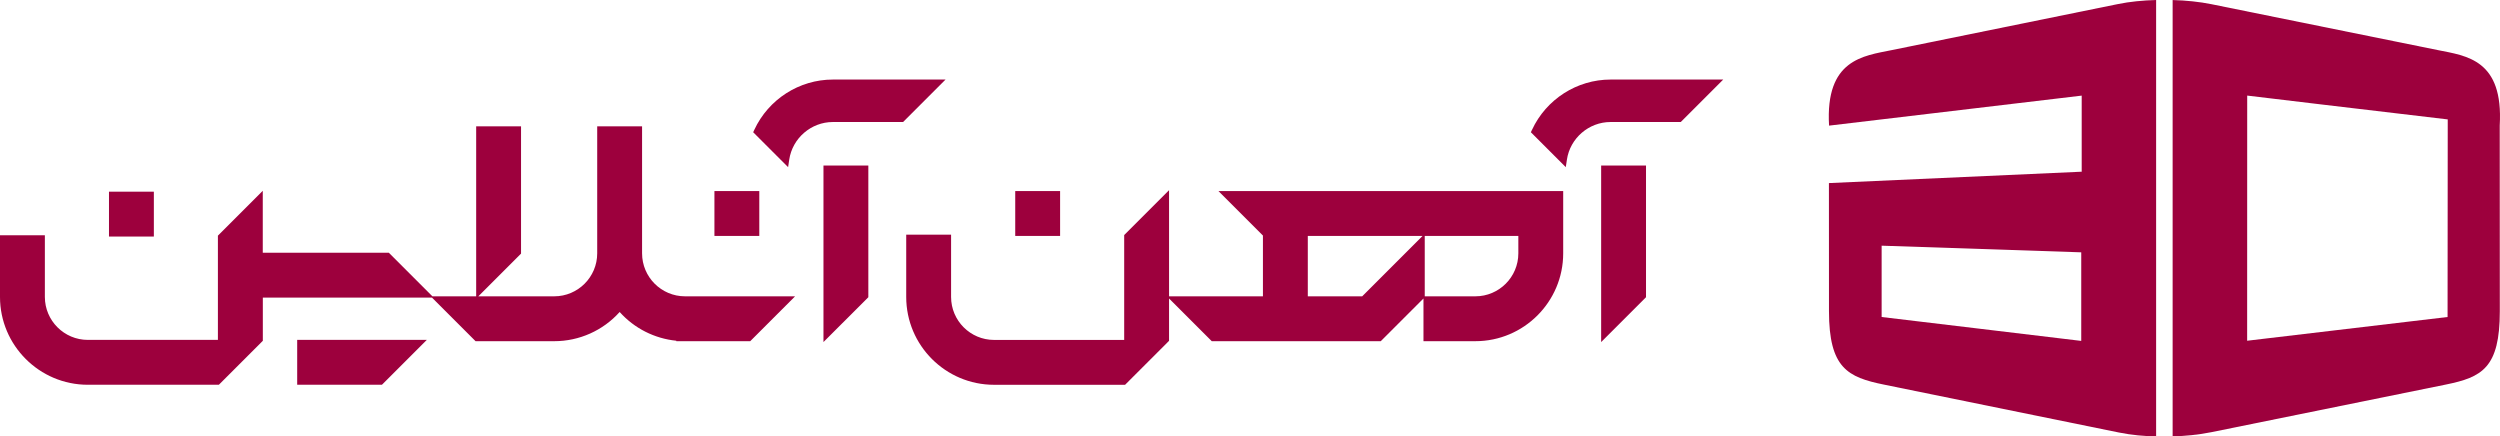 <svg xmlns="http://www.w3.org/2000/svg" id="Layer_1" data-name="Layer 1" viewBox="0 0 892.11 155.74"><defs><style>      .cls-1 {        fill: #9d003d;      }    </style></defs><path class="cls-1" d="m869.96,17.88L789.11,1.49c-4.25-.86-9-1.34-13.82-1.48v155.72c4.48-.15,9.03-.54,13.94-1.53l83.49-16.96c12.95-2.63,19.33-5.91,19.32-26.23l-.03-66.18c1.39-23.62-11.88-24.89-22.05-26.95Zm3.44,95.24l-71.52,8.47.02-87.48c2.52.29,45.44,5.46,71.56,8.5l-.06,70.5Z"></path><path class="cls-1" d="m675.06,17.88c-10.17,2.07-23.76,3.33-22.37,26.95.34-.05,86.58-10.3,90.15-10.71v27.15l-90.2,4.06.02,45.69c.01,20.34,6.68,23.59,19.64,26.23l83.82,17.09c4.68.95,9.02,1.28,13.28,1.41V0c-4.75.14-9.41.59-13.53,1.43l-80.81,16.45Zm67.62,103.77c-24.3-2.85-46.92-5.69-71.23-8.53v-25.45c24.3.79,46.9,1.58,71.23,2.37v31.61Z"></path><rect class="cls-1" x="254.94" y="68.18" width="16.01" height="16.01"></rect><path class="cls-1" d="m229.12,90.41v-45.34h-16.01v45.34c0,8.45-6.88,15.33-15.33,15.33h-27.09l15.24-15.24v-45.43h-16.01v60.67h-15.61l-15.56-15.56h-44.98v-22.1l-16.01,16.01v37.2H31.34c-8.45,0-15.33-6.88-15.33-15.33v-22H0v22c0,17.28,14.06,31.34,31.34,31.34h46.76l15.69-15.69v-15.42h60.35l15.56,15.56h28.09c8.91,0,17.39-3.79,23.33-10.42,5.24,5.85,12.47,9.49,20.22,10.26v.16h26.37l15.62-15.62.38-.39h-39.26c-8.45,0-15.33-6.88-15.33-15.33Z"></path><rect class="cls-1" x="362.28" y="68.18" width="16.01" height="16.01"></rect><polygon class="cls-1" points="106.05 137.3 136.29 137.3 151.91 121.68 152.3 121.29 106.05 121.29 106.05 137.3"></polygon><rect class="cls-1" x="38.89" y="68.4" width="16.01" height="16.01"></rect><path class="cls-1" d="m450.67,84.06v21.68h-33.5v-37.87l-16.01,16.01v37.42h-46.44c-8.45,0-15.33-6.88-15.33-15.33v-22.22h-16.01v22.22c0,17.28,14.06,31.34,31.34,31.34h46.76l15.69-15.69v-15.11l15.24,15.24h60.31l15.24-15.24v15.24h18.52c17.28,0,31.34-14.06,31.34-31.34v-22.22h-123.01l15.87,15.87Zm57.74.13h33.4v6.22c0,8.45-6.88,15.33-15.33,15.33h-18.07v-21.55Zm-41.73,21.55v-21.55h40.96l-21.55,21.55h-19.41Z"></path><polygon class="cls-1" points="571.36 122.06 587.37 106.06 587.37 59.07 571.36 59.07 571.36 122.06"></polygon><path class="cls-1" d="m546.68,46.33l-.4.86,12.46,12.46.4-2.66c1.13-7.67,7.82-13.45,15.57-13.45h25.06l15.15-15.15h-40.21c-11.98,0-22.97,7.04-28.02,17.94Z"></path><polygon class="cls-1" points="293.85 122.06 309.86 106.06 309.86 59.07 293.85 59.07 293.85 122.06"></polygon><path class="cls-1" d="m297.19,28.39c-11.98,0-22.97,7.04-28.02,17.94l-.4.86,12.46,12.46.4-2.66c1.13-7.67,7.82-13.45,15.57-13.45h25.06l15.15-15.15h-40.21Z"></path></svg>